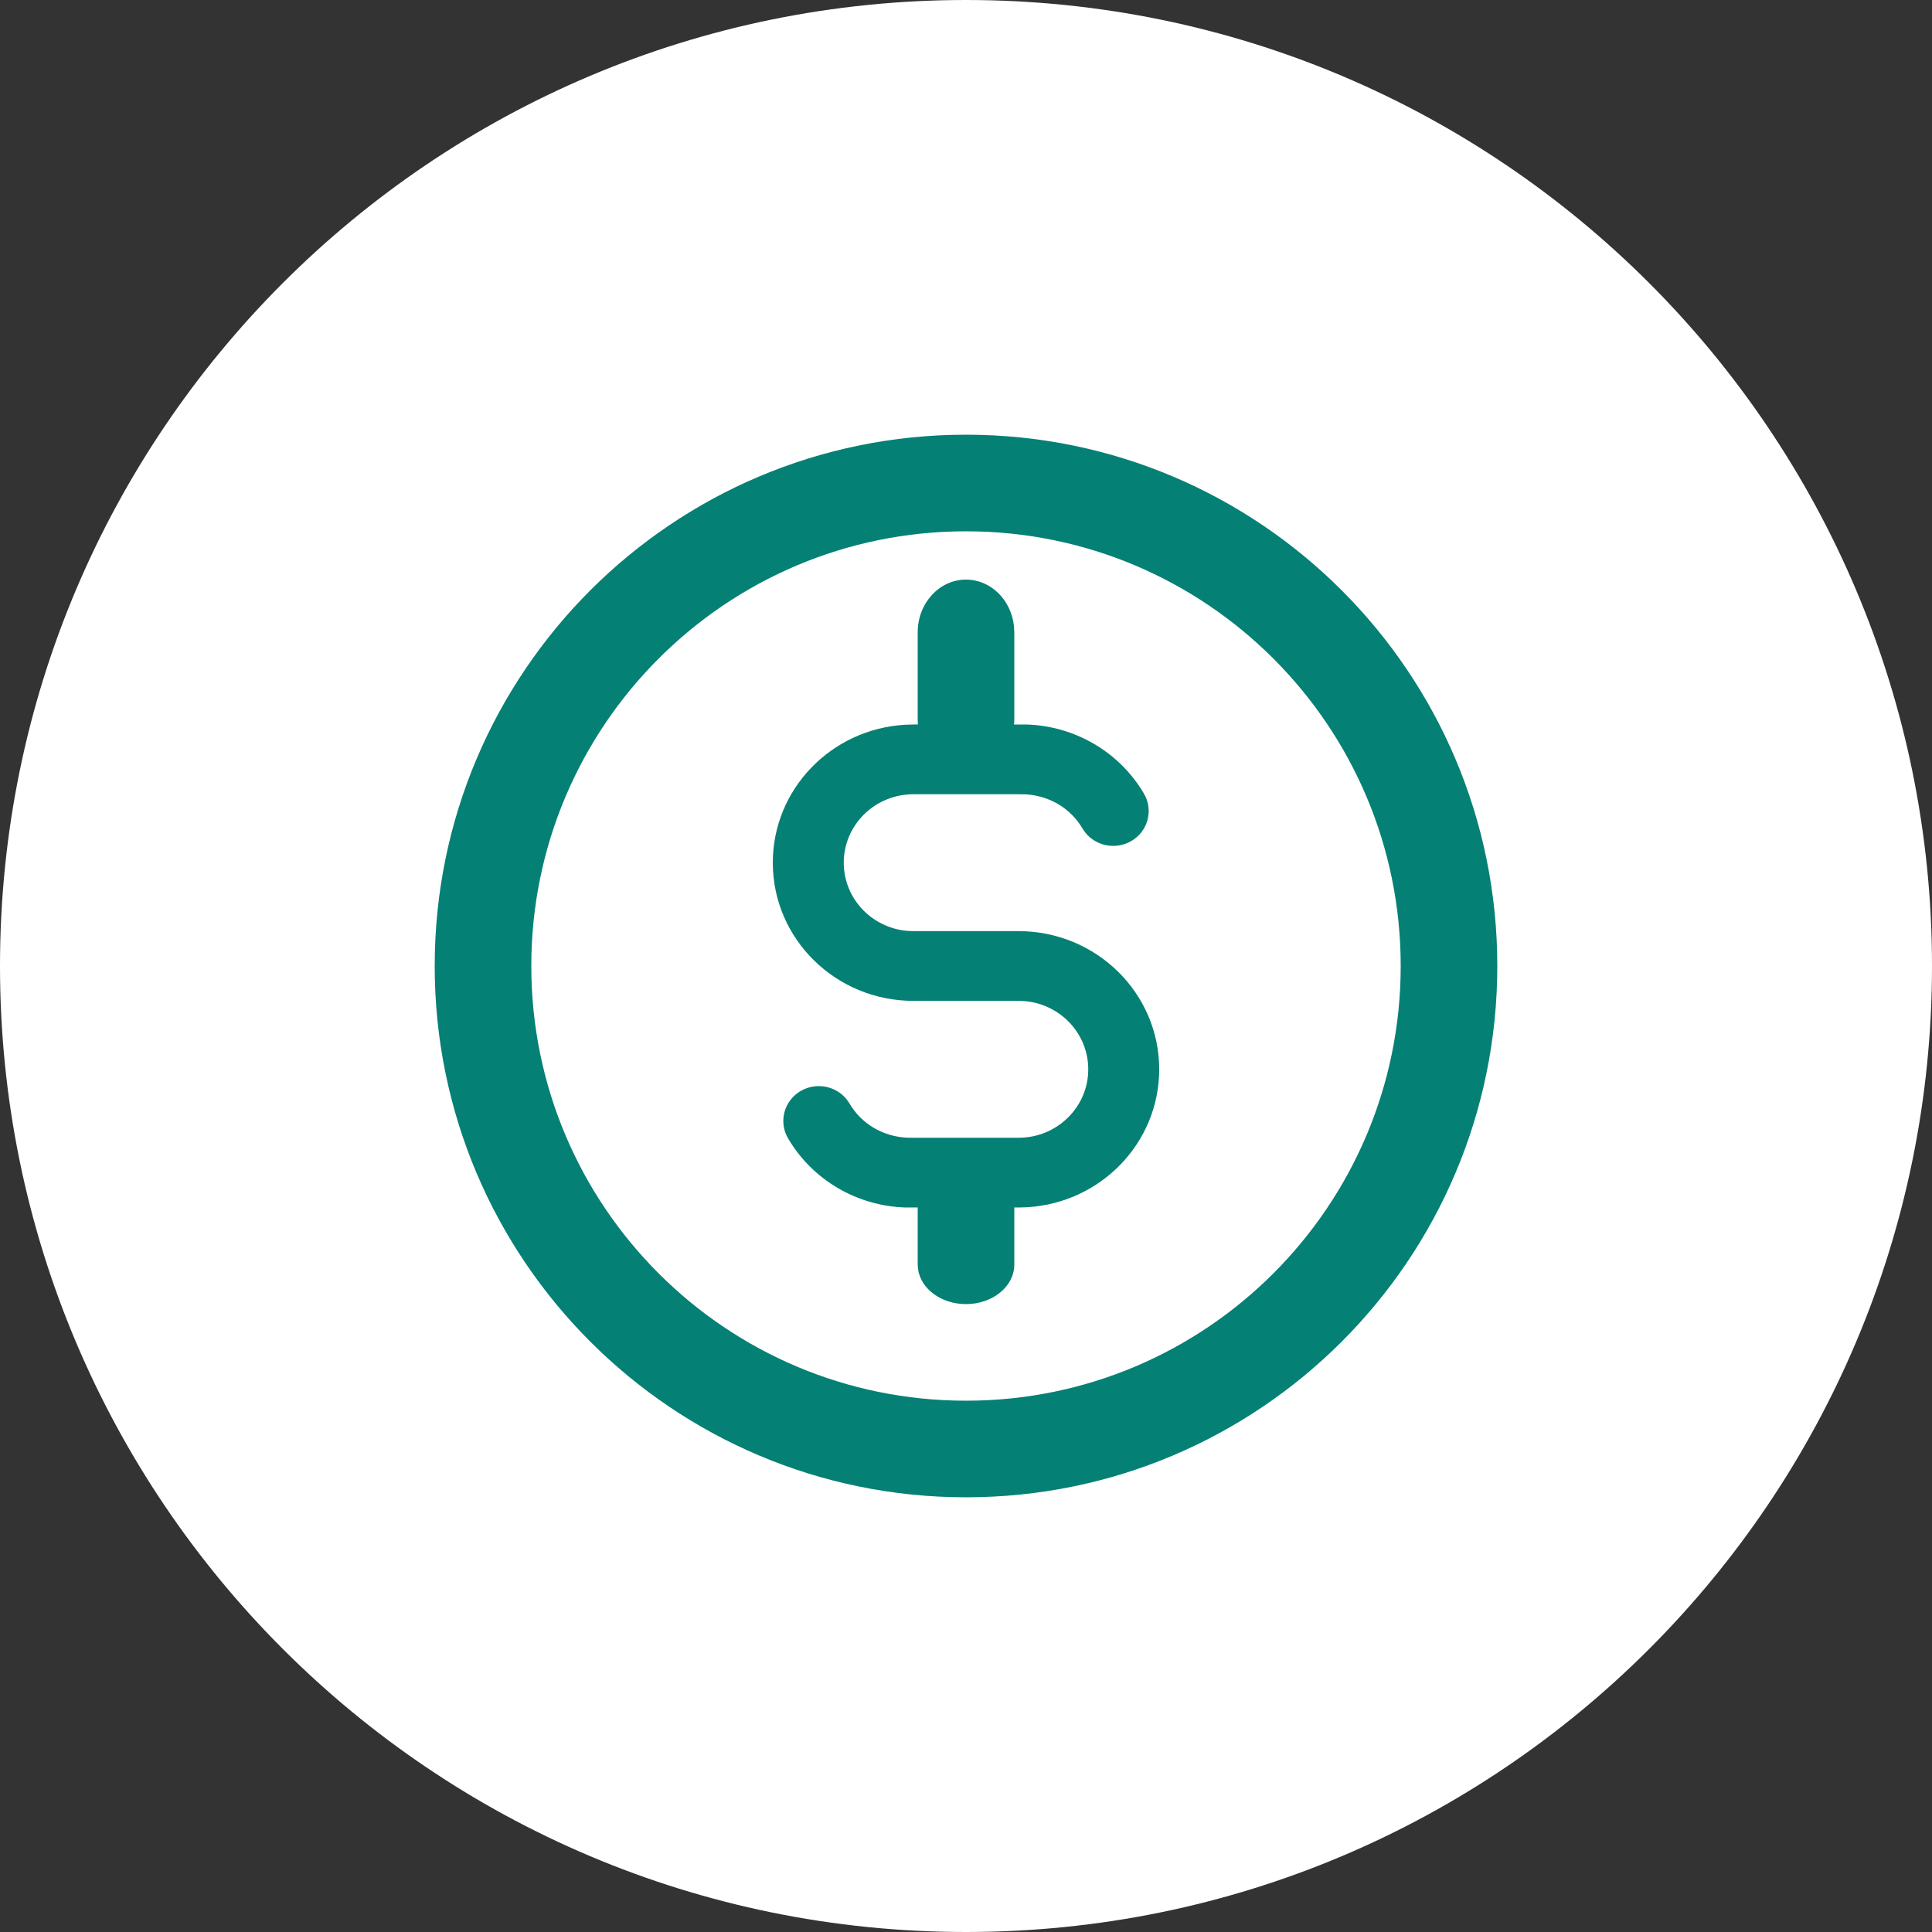 <svg width="40" height="40" viewBox="0 0 40 40" fill="none" xmlns="http://www.w3.org/2000/svg">
<rect x="0" y="0" width="40" height="40" fill="#333333" stroke="none"/>
<path d="M20 40C31.046 40 40 31.046 40 20C40 8.954 31.046 0 20 0C8.954 0 0 8.954 0 20C0 31.046 8.954 40 20 40Z" fill="white"/>
<path fill-rule="evenodd" clip-rule="evenodd" d="M20 9C26.075 9 31 13.925 31 20C31 26.075 26.075 31 20 31C13.925 31 9 26.075 9 20C9 13.925 13.925 9 20 9ZM20 11C15.029 11 11 15.029 11 20C11 24.971 15.029 29 20 29C24.971 29 29 24.971 29 20C29 15.029 24.971 11 20 11ZM20 12C20.513 12 20.936 12.421 20.993 12.964L21 13.091V14.909L20.995 15L21.253 15C22.256 15.031 23.178 15.569 23.684 16.431C23.887 16.776 23.766 17.218 23.415 17.417C23.092 17.599 22.688 17.515 22.467 17.234L22.411 17.152C22.169 16.739 21.735 16.477 21.239 16.446L21.088 16.444H18.912C18.115 16.444 17.469 17.078 17.469 17.861C17.469 18.598 18.041 19.203 18.773 19.272L18.912 19.278H21.088C22.696 19.278 24 20.559 24 22.139C24 23.663 22.788 24.908 21.259 24.995L21.088 25L21 24.999V26.182C21 26.634 20.552 27 20 27C19.487 27 19.064 26.684 19.007 26.277L19 26.182V24.999L18.747 25C17.744 24.969 16.822 24.431 16.316 23.569C16.113 23.224 16.234 22.782 16.585 22.583C16.908 22.401 17.312 22.485 17.533 22.766L17.589 22.848C17.831 23.261 18.265 23.523 18.761 23.554L18.912 23.556H21.088C21.885 23.556 22.531 22.922 22.531 22.139C22.531 21.402 21.959 20.797 21.227 20.728L21.088 20.722H18.912C17.304 20.722 16 19.441 16 17.861C16 16.337 17.212 15.092 18.741 15.005L18.912 15L19.004 14.999L19 14.909V13.091C19 12.488 19.448 12 20 12Z" fill="#058074"/>
</svg>
